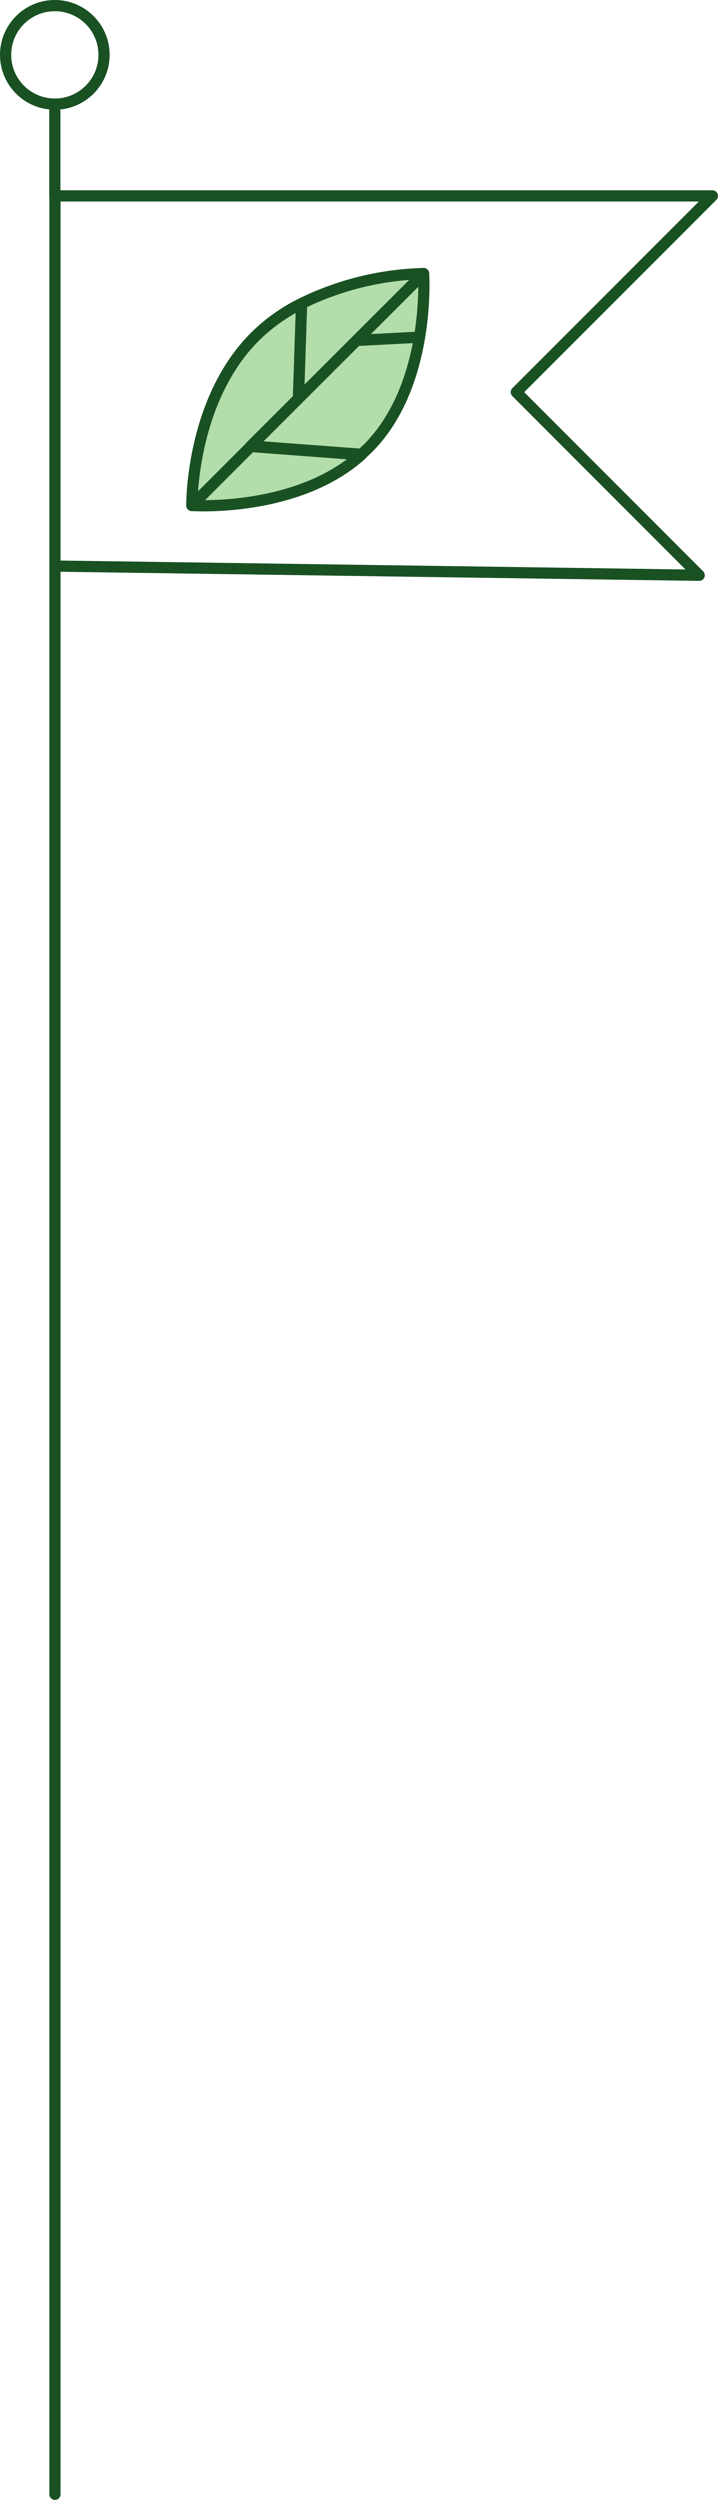 <svg xmlns="http://www.w3.org/2000/svg" viewBox="0 0 64.04 222.8"><defs><style>.cls-1{fill:none;}.cls-1,.cls-2{stroke:#195123;stroke-linecap:round;stroke-linejoin:round;}.cls-2{fill:#b3ddab;}</style></defs><title>Fichier 37flag</title><g id="Calque_2" data-name="Calque 2"><g id="Calque_1-2" data-name="Calque 1"><line class="cls-1" x1="4.9" y1="222.3" x2="4.9" y2="50.45"/><polyline class="cls-1" points="4.9 17.46 4.9 50.45 62.36 51.27 46.05 34.95 63.54 17.46 4.9 17.46"/><line class="cls-1" x1="4.89" y1="17.45" x2="4.89" y2="9.92"/><circle class="cls-1" cx="4.89" cy="4.89" r="4.39"/><path class="cls-2" d="M26.9,27.05l-.28,8.49-4.25,4.25-5.26,5.26S17,35.73,22.75,30A15.92,15.92,0,0,1,26.9,27.05Z"/><path class="cls-2" d="M32.23,40.53c-5.77,5.18-15.12,4.52-15.12,4.52l5.26-5.26Z"/><path class="cls-2" d="M37.78,24.38,26.62,35.54l.28-8.49h0A26.28,26.28,0,0,1,37.78,24.38Z"/><path class="cls-2" d="M32.77,40l-.53.49h0l-9.86-.74L37.78,24.38S38.48,34.34,32.77,40Z"/><line class="cls-2" x1="31.82" y1="30.34" x2="37.42" y2="30.05"/></g></g></svg>